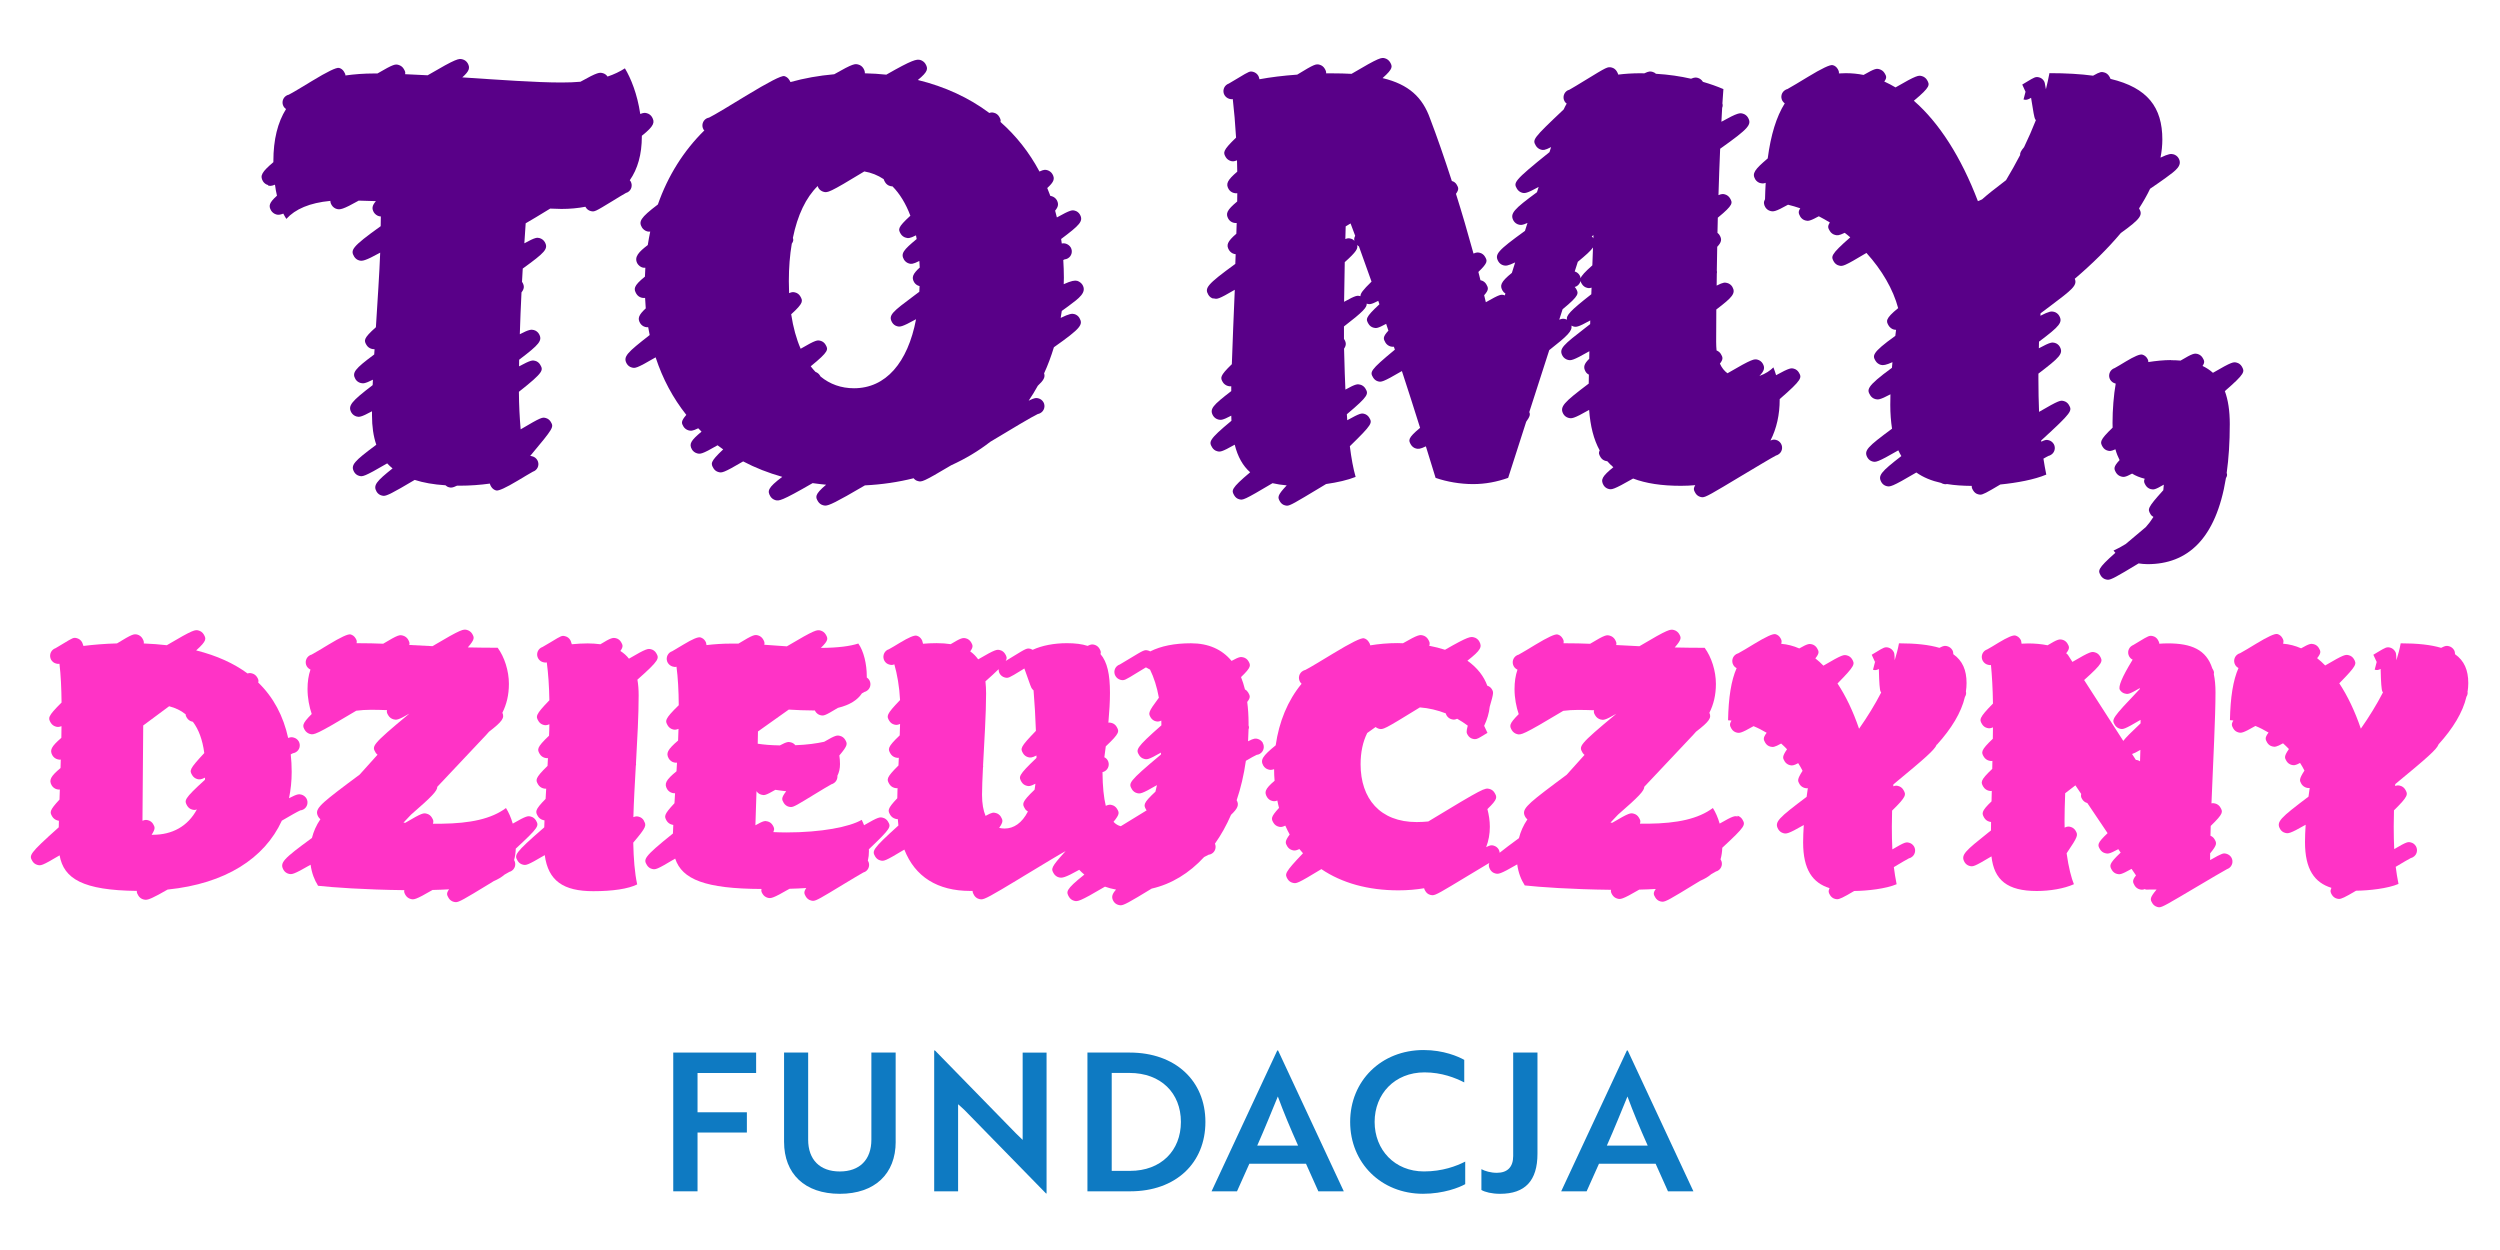<svg xmlns="http://www.w3.org/2000/svg" id="Warstwa_1" viewBox="0 0 800 400"><defs><style> .st0 { fill: #0e7ac2; } .st1 { fill: #ff33c6; } .st2 { fill: #590088; } .st3 { isolation: isolate; } </style></defs><g class="st3"><g class="st3"><path class="st0" d="M223.21,343.35v12.58h15.79v6.48h-15.79v18.81h-7.77v-44.4h26.52v6.54h-18.75Z"></path><path class="st0" d="M286.62,365.37c0,10.24-6.66,16.65-17.89,16.65s-17.83-6.41-17.83-16.65v-28.55h7.71v27.88c0,6.41,3.76,10.17,10.12,10.17s10.11-3.76,10.11-10.17v-27.88h7.77v28.55Z"></path><path class="st0" d="M334.72,381.9l-25.97-26.58c-.68-.62-1.42-1.36-2.16-1.97v27.88h-7.65v-45.08h.25l25.9,26.52,2.16,2.1v-27.94h7.65v45.08h-.18Z"></path><path class="st0" d="M347.98,381.22v-44.4h13.51c14.68,0,24.24,9.07,24.24,22.2s-9.44,22.2-24.06,22.2h-13.69ZM355.75,343.35v31.33h5.86c9.93,0,16.28-6.48,16.28-15.67s-6.35-15.67-16.47-15.67h-5.67Z"></path><path class="st0" d="M408.73,336.14h.25l21.03,45.08h-8.14l-3.95-8.82h-18.13l-3.95,8.82h-8.14l21.03-45.08ZM415.39,366.6c-2.53-5.67-4.63-10.67-6.48-15.73-1.91,4.62-4.19,10.3-6.6,15.73h13.08Z"></path><path class="st0" d="M468.56,346.37c-2.78-1.42-7.16-3.21-12.71-3.21-9.56,0-15.97,6.91-15.97,15.85s6.41,15.85,15.79,15.85c5.92,0,10.42-1.73,13.2-3.15v7.22c-1.85,1.05-6.91,3.08-13.51,3.08-13.38,0-23.31-9.87-23.31-23s9.93-23,23.5-23c6.41,0,11.16,2.1,13.01,3.15v7.22Z"></path><path class="st0" d="M491.99,369.19c0,8.64-3.95,12.83-11.96,12.83-2.65,0-4.87-.56-5.98-1.23v-6.66c1.11.62,3.02,1.17,4.93,1.17,3.39,0,5.24-1.85,5.24-5.37v-33.12h7.77v32.38Z"></path><path class="st0" d="M520.61,336.14h.25l21.03,45.08h-8.14l-3.95-8.82h-18.13l-3.95,8.82h-8.14l21.03-45.08ZM527.27,366.6c-2.53-5.67-4.63-10.67-6.48-15.73-1.91,4.62-4.19,10.3-6.6,15.73h13.07Z"></path></g></g><g><path class="st2" d="M694.71,115.22c-2.33,0-4.86.27-7.25.64,0-.59-.13-.81-.35-1.18-.35-.59-.91-1.02-1.58-1.21-.75-.2-2.52.55-5.31,2.23-1.18.72-2.93,1.77-3.54,2.09-.16.05-.32.13-.48.21-1.21.7-1.64,2.28-.94,3.49.35.59.91,1.02,1.58,1.21.08,0,.13.03.19.05-.64,3.62-1.02,8.37-1.02,12.59,0,.51,0,1.02.03,1.5-4.29,4.13-4.03,4.67-3.19,6.15.35.59.94,1.05,1.61,1.21.62.16.99.24,2.47-.43.35,1.29.81,2.42,1.34,3.46-2.12,2.25-1.8,2.84-1.13,4.03.35.59.97,1.05,1.64,1.23.75.19,1.21.3,3.49-.94,1.15.72,2.5,1.26,4.03,1.64-.4.89-.13,1.34.3,2.09.35.59.94,1.05,1.61,1.23.91.21,1.26.3,4.21-1.42-.03.59-.08,1.18-.16,1.77-5.18,5.72-5.02,6.07-4.13,7.62.21.4.56.72.97.94-.72,1.15-1.53,2.23-2.44,3.25-2.55,2.12-4.67,3.92-6.44,5.42-1.29.81-2.58,1.5-3.89,2.09.16.24.38.48.59.72-5.88,5.18-5.58,5.72-4.67,7.3.35.59.94,1.05,1.61,1.21.24.05.46.11.7.11.97,0,2.58-.86,9.8-5.23.91.13,1.85.24,2.87.24,12.72,0,21.87-7.97,25.07-27.54.43-.7.43-1.15.24-1.64.64-4.59.99-9.8.99-15.65,0-4.27-.54-7.73-1.58-10.55,6.63-5.74,6.36-6.23,5.42-7.89-.35-.59-.94-1.05-1.61-1.21-1.02-.27-1.45-.35-7.62,3.25-.99-.89-2.09-1.61-3.33-2.2.83-1.21.54-1.74.03-2.6-.35-.59-.94-1.05-1.61-1.23-1.02-.24-1.5-.24-5.45,2.12-.99-.08-2.01-.13-3.11-.13l.08-.05Z"></path><path class="st1" d="M90.09,262.67c2.87-1.69,5.1-2.95,6.01-3.35.35-.03.7-.13,1.02-.32,1.23-.7,1.64-2.28.94-3.49-.35-.59-.94-1.05-1.61-1.23-.75-.19-1.21-.3-3.97,1.15.56-2.68.86-5.48.86-8.43,0-1.93-.11-3.78-.3-5.61.3-.16.54-.27.7-.35.32-.05.62-.16.91-.32,1.23-.7,1.64-2.25.94-3.49-.35-.59-.94-1.05-1.61-1.21-.51-.13-.86-.21-1.77.13-1.53-6.98-4.64-12.96-9.58-17.74.21-.7,0-1.1-.35-1.69s-.94-1.05-1.58-1.21c-.48-.13-.81-.21-1.48,0-4.37-3.22-9.82-5.72-16.45-7.38,3.54-3.17,3.19-3.78,2.42-5.13-.35-.59-.94-1.05-1.61-1.23-1.13-.3-1.58-.4-10.2,4.7-2.36-.27-4.8-.46-7.38-.56.13-.59-.11-1.02-.43-1.61-.35-.59-.94-1.05-1.61-1.23-1.13-.27-1.66-.16-6.52,2.82-4.11.11-7.68.43-10.74.81-.32-.97-.38-1.07-.48-1.26-.35-.59-.91-1.02-1.58-1.21-1.1-.3-1.29-.16-4.4,1.72-.83.51-2.09,1.26-2.52,1.5-.13.05-.24.11-.38.16-1.23.7-1.66,2.25-.99,3.49.35.62.91,1.05,1.58,1.23.43.11.72.16,1.1.08.43,3.62.62,7.89.67,12.4-4.56,4.51-4.32,4.99-3.46,6.47.35.59.94,1.05,1.61,1.23.48.13.86.21,1.83-.13,0,1.23-.03,2.47-.05,3.73-3.25,2.82-3.81,3.95-2.84,5.64.35.59.97,1.07,1.64,1.23.32.08.62.16,1.02.08,0,.91-.05,1.83-.08,2.71-3.17,2.66-3.81,3.86-2.82,5.56.35.59.94,1.05,1.61,1.23.35.08.62.13.99.08-.03,1.1-.08,2.17-.11,3.22-3.35,3.6-3.11,4.08-2.31,5.45.35.59.97,1.05,1.64,1.23.16.05.32.08.48.11,0,.72-.03,1.4-.05,2.09-9.66,8.62-9.5,8.96-8.43,10.82.35.59.94,1.05,1.61,1.21,1.07.27,1.37.35,7.09-3.06,1.34,7.51,7.46,11.19,24.72,11.38-.08.54.16.97.48,1.5.35.59.97,1.07,1.64,1.23.24.05.46.11.72.11.86,0,2.31-.56,7-3.27,18.49-1.88,31-9.96,36.55-22.03l-.08.05ZM48.52,267.13c1.29-2.01,1.05-2.44.48-3.44-.35-.59-.94-1.05-1.61-1.21-.54-.13-.89-.21-1.8.16l.24-30.49c2.9-2.15,5.69-4.21,8.29-6.15,1.99.51,3.76,1.34,5.29,2.58,0,.46.16.72.38,1.1.35.59.94,1.05,1.61,1.21.11.03.21.05.32.08,1.85,2.44,3.09,5.74,3.65,10.01-4.91,5.26-4.75,5.58-3.86,7.09.35.59.94,1.05,1.61,1.23.64.16,1.05.24,2.5-.46,0,.24-.05.46-.05.7-6.84,6.23-6.63,6.6-5.66,8.32.35.59.94,1.05,1.61,1.21.24.05.46.11.7.11.21,0,.46-.05.78-.16-2.9,5.42-7.92,8.11-14.06,8.11h-.4,0Z"></path><path class="st2" d="M85.79,59.37c.54.13.94.24,2.2-.27.16,1.23.38,2.42.64,3.52-2.58,2.31-2.71,3.3-1.88,4.75.35.59.99,1.07,1.66,1.26.54.13,1.07.19,2.25-.27.3.59.62,1.15.97,1.69,2.84-3.14,7.46-5.15,14.09-5.77,0,.46.13.89.43,1.37.35.59.99,1.07,1.66,1.23.99.24,1.85.21,6.98-2.68l5.5.16c-1.26,1.45-1.34,2.39-.67,3.57.35.59,1.02,1.1,1.69,1.26.16.05.35.08.56.08l-.05,3.11c-9.37,6.71-9.72,7.65-8.48,9.74.35.59.97,1.07,1.64,1.23.91.24,1.8.19,6.68-2.5-.24,6.52-.83,15.08-1.37,23.86-4.16,3.68-3.81,4.29-3.01,5.69.35.59.97,1.07,1.64,1.23.3.08.56.13.94.11-.03.56-.05,1.13-.11,1.69-6.23,4.62-7.19,5.82-6.01,7.89.35.59.97,1.07,1.64,1.23.75.19,1.26.3,3.95-1.05,0,.59-.05,1.18-.08,1.74-6.71,5.15-8.08,6.58-6.79,8.8.35.59.97,1.05,1.61,1.23.83.21,1.32.32,4.97-1.66v1.34c0,3.49.43,6.6,1.37,9.37-7.11,5.31-8.35,6.5-7.06,8.75.35.59.94,1.05,1.61,1.21,1.02.27,1.45.38,8.94-4,.51.56,1.1,1.1,1.72,1.61-5.23,4.16-6.28,5.42-5.1,7.46.35.59.94,1.05,1.61,1.21.24.05.43.11.67.11.97,0,2.71-.83,9.9-5.1,2.76.89,6.04,1.48,9.85,1.72.32.3.7.54,1.13.64.64.16.99.24,2.55-.51h.94c3.19,0,6.47-.24,9.58-.67.05.32.21.62.43.99.35.59.91,1.02,1.58,1.21.77.2,3.07-.85,6.9-3.14,1.66-.99,4.11-2.47,4.86-2.87.16-.05.32-.13.48-.21,1.23-.7,1.66-2.25.94-3.49-.35-.59-.91-1.05-1.58-1.21-.27-.08-.48-.13-.7-.13,7.62-9.1,7.57-9.21,6.58-10.92-.35-.59-.94-1.05-1.58-1.21-1.07-.3-1.37-.35-8.05,3.62-.32-3.68-.54-7.76-.56-12.02,8.11-6.39,7.81-6.92,6.79-8.7-.35-.59-.94-1.05-1.61-1.21-.81-.21-1.29-.3-5.13,1.77,0-.7,0-1.4.03-2.12,6.52-4.94,7.54-6.15,6.33-8.27-.35-.59-.97-1.07-1.64-1.23-.81-.21-1.5-.21-4.48,1.34.13-4.46.32-8.96.54-13.39.91-1.15.94-2.04.32-3.14-.05-.08-.11-.13-.16-.21.08-1.45.16-2.87.24-4.27,7.06-5.13,8.32-6.28,7.03-8.51-.35-.59-.97-1.05-1.61-1.23-.83-.21-1.32-.32-4.91,1.66.13-2.2.3-4.35.43-6.41,1.77-1.02,4.27-2.5,7.84-4.7l3.6.11c2.74,0,5.29-.24,7.68-.7.03.05.05.11.08.16.35.59.91,1.05,1.58,1.21,1.23.32,1.34.24,6.98-3.19,1.53-.94,3.57-2.2,4.29-2.58.19-.05.4-.13.59-.24,1.23-.7,1.64-2.25.94-3.49-.08-.13-.16-.24-.27-.35,2.52-3.6,3.86-8.27,3.86-14.04v-.19c4.11-3.27,4.16-4.37,3.25-5.99-.35-.59-.97-1.07-1.64-1.23-.51-.13-.91-.24-2.12.24-.94-6.41-3.03-11.49-4.91-14.6-1.64,1.05-3.46,1.93-5.56,2.63-.35-.54-.94-.97-1.56-1.1-.97-.24-1.53-.38-7.11,2.76-1.85.16-3.86.24-6.09.24-8.19,0-19.86-.86-31.72-1.64,2.31-2.04,2.55-3.09,1.72-4.54-.35-.59-.97-1.07-1.64-1.23-1.18-.3-1.74-.43-11.16,5.1-2.47-.13-4.88-.24-7.22-.35.19-.64-.08-1.1-.46-1.74-.35-.59-.97-1.05-1.64-1.23-1.02-.27-1.48-.35-6.74,2.74h-1.02c-3.33,0-6.39.24-9.23.64,0-.43-.19-.75-.46-1.21-.35-.59-.91-1.05-1.58-1.21-.84-.21-3.74,1.19-8.7,4.21-2.55,1.56-6.33,3.84-7.41,4.37-.24.05-.48.13-.7.27-1.23.7-1.64,2.28-.94,3.49.19.32.46.62.78.83-2.66,4.24-4.05,9.74-4.05,16.67v.32c-3.62,3.09-4.4,4.29-3.35,6.09.35.59.97,1.07,1.64,1.23l.03.11ZM198.11,61.49h0c.05.03.11.08.16.13-.05-.03-.11-.08-.16-.13Z"></path><path class="st2" d="M225.28,41.84c-6.52,6.44-11.54,14.39-14.76,23.59-5.74,4.35-6.17,5.48-5.1,7.35.35.59.99,1.07,1.66,1.26.3.08.59.11.99.08-.3,1.42-.56,2.84-.78,4.29-2.76,2.12-4.54,3.81-3.3,5.96.35.59,1.02,1.1,1.69,1.26.24.05.51.08.83.05-.05.94-.11,1.91-.13,2.84-3.81,3.06-3.6,4-2.74,5.5.35.59.97,1.07,1.64,1.23.35.08.64.16,1.15.08.05,1.13.13,2.25.21,3.35-2.33,2.15-2.66,3.25-1.8,4.72.35.59.99,1.07,1.64,1.23.3.08.56.11.94.08.13.83.32,1.66.48,2.5-7.17,5.61-8.64,6.9-7.33,9.18.35.59.94,1.05,1.61,1.21,1.02.27,1.42.38,7.62-3.25,2.25,6.9,5.58,13.07,9.82,18.41-1.83,2.12-1.53,2.66-.91,3.73.35.59.97,1.05,1.64,1.23.67.16,1.1.3,3.09-.67.35.35.7.72,1.05,1.07-3.44,2.87-4.08,3.95-3.06,5.72.35.59.97,1.05,1.64,1.23.97.24,1.45.38,6.55-2.58.59.46,1.18.89,1.8,1.32-4.27,4-3.97,4.56-3.11,6.04.35.59.94,1.05,1.61,1.21,1.02.27,1.45.38,7.89-3.41,3.86,2.04,8.05,3.68,12.51,4.94-4.75,3.57-4.78,4.56-3.81,6.23.35.59.97,1.05,1.64,1.23,1.1.27,1.72.43,11.89-5.45,1.42.19,2.87.38,4.32.51-3.84,3.22-3.38,4-2.6,5.34.35.59.97,1.07,1.64,1.23.24.05.43.11.7.11,1.13,0,3.3-.97,12.67-6.47,5.48-.27,10.68-1.05,15.59-2.28.35.46.83.78,1.4.91,1.18.3,1.48.38,10.63-5.07,4.54-2.07,8.72-4.56,12.51-7.51,6.49-3.92,13.5-8.11,15.19-8.88.3-.05.59-.16.86-.32,1.23-.7,1.64-2.28.94-3.49-.35-.59-.94-1.05-1.61-1.21s-1.07-.27-3.11.75c1.05-1.53,2.01-3.11,2.93-4.78,1.85-1.72,2.44-2.76,2.01-3.97,1.23-2.66,2.25-5.45,3.14-8.35,8.75-6.17,9.39-7.25,8.16-9.39-.35-.59-.97-1.07-1.64-1.23-.72-.19-1.5-.16-4.35,1.23.11-.75.24-1.48.35-2.23.78-.54,1.45-1.05,2.07-1.5,3.6-2.66,5.96-4.43,4.56-6.84-.35-.59-1.05-1.1-1.69-1.29-.78-.19-1.85-.05-4.32,1.07,0-.7.05-1.37.05-2.07,0-1.93-.08-3.81-.19-5.66.16-.08.3-.16.43-.21.35-.03.7-.13,1.02-.32,1.23-.7,1.64-2.28.94-3.49-.35-.59-.97-1.05-1.61-1.23-.4-.11-.7-.16-1.26-.03-.05-.48-.13-.97-.21-1.45,5.88-4.43,7.25-5.69,5.99-7.86-.35-.59-.94-1.05-1.61-1.21-.83-.21-1.29-.32-5.74,2.17-.19-.72-.38-1.45-.56-2.17,1.1-1.32,1.15-2.25.51-3.41-.35-.59-.97-1.05-1.64-1.23-.13-.03-.27-.08-.4-.08-.32-.86-.64-1.69-.99-2.52,2.15-1.96,2.52-2.98,1.64-4.48-.35-.59-.97-1.05-1.61-1.23-.62-.16-1.02-.27-2.52.43-3.25-6.09-7.43-11.41-12.48-15.86.19-.64-.08-1.1-.43-1.72-.35-.59-.94-1.05-1.61-1.21-.46-.11-.78-.21-1.53.05-6.49-4.86-14.2-8.43-22.87-10.55,3.35-2.74,3.3-3.65,2.44-5.15-.35-.59-.99-1.07-1.66-1.26-1.18-.3-2.47-.11-10.87,4.7-2.23-.24-4.51-.38-6.87-.43.05-.51-.13-1.02-.46-1.58-.35-.59-.97-1.07-1.64-1.23-1.02-.27-1.58-.4-7.7,3.11-4.91.43-9.58,1.26-14.01,2.5-.08-.21-.21-.46-.38-.7-.35-.59-.94-1.05-1.58-1.21-.89-.23-5.02,1.89-12.37,6.36-4.08,2.5-10.17,6.2-11.7,6.92-.3.05-.59.16-.86.3-1.23.7-1.64,2.28-.94,3.49.08.16.19.3.32.43l-.11-.03ZM294.25,85.67c-2.17,1.99-2.6,3.11-1.74,4.62.35.59.97,1.07,1.64,1.23h.11c0,.62-.05,1.26-.08,1.85-.54.4-1.07.81-1.58,1.18-7,5.23-8.48,6.31-7.11,8.64.35.59.94,1.05,1.61,1.21.86.21,1.34.35,6.04-2.25-2.66,13.96-9.72,22.09-19.86,22.09-4.11,0-7.7-1.29-10.71-3.76-.05-.11-.11-.21-.19-.32-.32-.54-.83-.94-1.42-1.15-.54-.56-1.05-1.15-1.53-1.8,5.93-4.83,5.64-5.37,4.72-6.95-.35-.59-.94-1.05-1.61-1.21-.97-.24-1.37-.35-6.33,2.55-1.37-3.14-2.39-6.82-3.03-11.03,4.08-3.7,3.73-4.32,2.9-5.77-.35-.59-.94-1.05-1.61-1.21-.54-.13-.89-.24-1.96.21-.05-1.23-.08-2.52-.08-3.84,0-4.35.32-8.35.94-11.97.56-.81.56-1.32.35-1.85,1.48-7.3,4.19-12.94,7.94-16.61.05.21.13.4.24.62.35.59.97,1.05,1.64,1.23,1.29.32,1.66.4,13.04-6.52,2.25.38,4.32,1.21,6.2,2.47.08.32.24.62.46.99.35.59.94,1.05,1.61,1.21.27.05.48.11.75.11,2.33,2.36,4.27,5.53,5.72,9.39-4.19,3.84-3.92,4.35-3.09,5.8.35.59.97,1.07,1.64,1.23.7.19,1.18.3,3.25-.75.08.38.16.78.21,1.18-4.24,3.52-5.18,4.64-4.05,6.6.35.59.97,1.05,1.61,1.23.7.19,1.15.27,3.3-.81.05.72.11,1.42.13,2.17l-.05-.03Z"></path><path class="st2" d="M388.45,95.49c.99.27,1.37.35,6.68-2.76-.35,8.27-.7,16.43-.94,23.81-3.95,3.81-3.68,4.37-2.9,5.74.35.59.97,1.05,1.64,1.23.35.08.62.16,1.07.08v1.56c-5.85,4.51-7.06,5.72-5.82,7.86.35.59.97,1.05,1.64,1.23.78.19,1.26.32,4.19-1.23,0,.56.03,1.13.05,1.64-7.49,6.2-7.19,6.76-6.17,8.53.35.59.94,1.05,1.61,1.21.91.24,1.34.32,5.61-2.09.97,3.89,2.6,6.76,4.94,8.83-6.28,5.29-6.01,5.82-5.07,7.43.35.59.91,1.05,1.58,1.21,1.15.3,1.4.35,10.65-5.15,1.4.32,2.9.56,4.54.7-3.17,3.35-2.9,3.86-2.15,5.18.35.59.91,1.05,1.58,1.21.24.05.46.11.67.11.97,0,2.5-.91,10.49-5.72.64-.38,1.32-.81,2.01-1.21,3.57-.51,6.9-1.26,9.45-2.28-.75-2.58-1.37-5.96-1.85-9.82,7.33-7.14,7.19-7.46,6.2-9.15-.35-.59-.94-1.05-1.58-1.21-.86-.21-1.23-.32-5.45,2.04-.05-.64-.11-1.26-.13-1.91,7.17-6.01,6.92-6.55,5.93-8.24-.35-.59-.97-1.07-1.64-1.23-.86-.21-1.34-.32-4.75,1.58-.16-3.44-.27-6.9-.35-10.31-.03-.83-.05-1.77-.08-2.79.7-1.02.72-1.85.13-2.87-.05-.08-.11-.16-.16-.24v-4c6.04-4.64,7.41-6.12,7.27-7.3.05,0,.08.03.13.05.75.19,1.21.3,3.57-.94.13.38.24.72.38,1.1-4.64,4.29-4.37,4.78-3.49,6.28.35.59.94,1.05,1.61,1.21.81.19,1.21.3,4.03-1.23.24.72.48,1.45.72,2.17-1.93,2.09-1.61,2.66-.94,3.84.35.59.97,1.05,1.64,1.23.35.08.62.13,1.05.08.11.32.21.62.32.94-8.16,6.74-8,7.14-6.95,8.94.35.59.94,1.05,1.58,1.21.99.24,1.37.35,7.62-3.3,1.96,6.01,3.92,12.08,5.82,18.17-4.08,3.38-3.73,4-2.93,5.39.35.59.97,1.07,1.64,1.23.7.16,1.26.21,3.14-.7,1.05,3.35,2.09,6.74,3.11,10.09,3.62,1.26,7.97,1.99,11.97,1.99s7.62-.72,11.25-1.99l5.77-17.96c1.26-1.74,1.34-2.39.99-3.09l6.39-19.83c5.82-4.56,7.46-6.17,7.09-7.84.21.11.43.21.64.27.86.21,1.34.32,5.39-1.93,0,.4,0,.81-.03,1.18-.46.35-.89.67-1.32,1.02-7.3,5.66-8.83,6.84-7.49,9.18.35.59.97,1.05,1.64,1.23.97.24,1.48.35,6.92-2.76,0,.81-.05,1.61-.05,2.42-1.69,1.66-1.96,2.68-1.18,4.08.24.43.62.78,1.07.99,0,.97-.03,1.91-.05,2.87-7.84,5.93-9.45,7.38-8.11,9.74.35.59.97,1.07,1.64,1.23.97.24,1.48.38,6.6-2.55.38,5.15,1.45,9.47,3.38,12.96-.46.89-.16,1.4.27,2.15.35.59.94,1.05,1.61,1.21.19.05.38.08.56.11.59.67,1.23,1.32,1.93,1.91-3.54,2.87-4.16,3.97-3.14,5.74.35.59.94,1.05,1.61,1.21.97.24,1.42.35,7.86-3.33,4.08,1.56,9.13,2.33,15.3,2.33,1.61,0,3.11-.08,4.59-.21-.72,1.15-.46,1.66.05,2.55.35.59.91,1.02,1.58,1.21.24.05.43.11.67.11,1.05,0,2.82-1.05,12.69-6.98,4.08-2.44,9.58-5.74,10.87-6.39.21-.05.43-.13.64-.27,1.23-.7,1.64-2.25.94-3.49-.35-.59-.91-1.05-1.58-1.21-.54-.13-.86-.21-1.8.19,1.99-3.89,2.95-8.35,2.95-13.1v-.16c7.33-6.36,7.09-6.87,6.12-8.53-.35-.59-.94-1.05-1.61-1.21-.83-.21-1.29-.32-5.66,2.09-.24-.83-.54-1.66-.86-2.5-.99.99-2.47,2.04-4.48,2.74,1.61-1.64,1.83-2.66,1.05-3.97-.35-.59-.94-1.05-1.61-1.23-1.07-.27-1.56-.4-9.66,4.35-1.02-.75-1.83-1.77-2.42-3.09,1.21-1.53.86-2.12.3-3.09-.3-.51-.81-.91-1.37-1.13-.08-.86-.13-1.74-.13-2.74,0-2.98,0-6.5.05-10.36,5.15-3.92,6.31-5.18,5.13-7.25-.35-.59-.97-1.07-1.64-1.23-.72-.19-1.18-.3-3.38.83,0-1.26.03-2.52.05-3.84.08-.32.08-.64,0-.97.05-2.47.08-5.02.13-7.6,1.4-1.48,1.53-2.42.78-3.68-.16-.3-.4-.56-.7-.78.03-1.61.08-3.22.11-4.86,5.07-4.16,4.75-4.75,3.89-6.23-.35-.59-.97-1.05-1.61-1.23-.54-.13-.91-.24-2.07.24.16-5.07.32-10.09.54-14.84,9.34-6.63,10.17-7.76,8.88-10.01-.35-.59-.97-1.07-1.64-1.23-.91-.24-1.5-.38-6.84,2.6.08-1.53.16-3.03.24-4.46.21-.48.21-.94.08-1.4.11-1.61.21-3.14.32-4.59-1.99-.86-4.21-1.64-6.58-2.33v-.03c-.35-.59-.97-1.05-1.61-1.23-.54-.13-.94-.24-2.17.27-3.41-.78-7.17-1.34-11.22-1.58-.32-.3-.7-.51-1.13-.62-.64-.16-1.05-.27-2.6.48-.38,0-.75-.03-1.15-.03-2.66,0-5.02.16-7.19.43-.08-.32-.24-.64-.48-1.05-.35-.59-.94-1.05-1.61-1.21-1.32-.32-1.56-.16-8.37,4-1.85,1.13-4.35,2.66-5.15,3.09-.21.05-.4.13-.62.24-1.23.7-1.64,2.28-.94,3.49.16.3.4.54.67.72-.35.59-.67,1.23-.97,1.88-10.06,9.5-10.01,9.64-8.88,11.62.35.59.97,1.05,1.61,1.23.7.19,1.15.27,3.25-.81l-.51,1.61c-11.73,9.42-11.54,9.77-10.39,11.76.35.59.97,1.05,1.61,1.23.83.21,1.37.32,5.31-1.85l-.54,1.69c-7.33,5.39-8.8,6.82-7.49,9.13.35.59.97,1.07,1.64,1.23.62.16,1.07.27,2.82-.54l-.81,2.55c-8.78,6.36-9.82,7.51-8.51,9.8.35.59.97,1.07,1.64,1.23.7.19,1.37.19,3.73-.94l-1.05,3.35c-3.68,2.98-3.89,4.08-2.98,5.69.21.38.54.7.91.91l-.19.62s-.16-.08-.27-.11c-.91-.24-1.26-.32-5.8,2.28-.19-.75-.38-1.48-.54-2.23,1.64-1.83,1.29-2.44.67-3.54-.35-.59-.94-1.05-1.61-1.21-.08,0-.16-.05-.24-.05-.21-.89-.46-1.77-.67-2.66,3.17-3.03,2.87-3.6,2.09-4.91-.35-.59-.94-1.05-1.61-1.21-.56-.13-.94-.24-2.04.24-1.85-6.74-3.73-13.15-5.61-19.11,1.05-1.48.78-1.99.24-2.93-.32-.59-.91-1.02-1.56-1.18-2.47-7.62-4.83-14.39-6.95-19.94-2.42-6.84-6.82-10.98-15.22-12.99,3.52-3.11,3.14-3.76,2.39-5.1-.35-.59-.97-1.05-1.61-1.23-1.15-.3-1.64-.4-10.71,4.97-1.93-.11-4-.16-6.23-.16h-1.91c.08-.54-.13-.97-.46-1.53-.35-.59-.94-1.05-1.61-1.23-1.15-.3-1.61-.24-7.17,3.17-4.48.32-8.59.83-12.08,1.48-.19-.81-.27-.91-.4-1.15-.35-.59-.91-1.02-1.58-1.21-1.1-.27-1.18-.24-4.83,1.96-.99.62-2.47,1.5-2.98,1.77-.16.05-.3.11-.46.21-1.23.7-1.64,2.28-.94,3.49.35.59.91,1.02,1.58,1.21.43.11.7.16,1.07.08.43,3.68.78,7.81,1.05,12.32-4.4,4.24-4.13,4.78-3.3,6.25.35.59.97,1.05,1.61,1.23.51.13.91.21,1.99-.21.03,1.21.05,2.39.08,3.62-3.19,2.74-3.73,3.89-2.76,5.58.35.59.97,1.07,1.64,1.23.35.08.64.16,1.13.08,0,.89,0,1.77-.03,2.66-3.3,2.74-3.78,3.86-2.82,5.56.35.59.97,1.07,1.64,1.23.32.08.62.13,1.02.08-.03,1.13-.05,2.28-.11,3.44-2.95,2.55-3.27,3.65-2.36,5.21.35.59.99,1.1,1.66,1.26.16.03.32.08.48.08-.03,1.02-.08,2.07-.11,3.11-9.18,6.68-9.88,7.73-8.62,9.9.35.59.94,1.05,1.61,1.21l.05-.13ZM433.41,77.03c-.32-.32-.72-.56-1.18-.67-.51-.13-.86-.21-1.72.13.03-1.4.05-2.74.11-4.05.48-.3.99-.59,1.56-.94.48,1.32.97,2.63,1.48,3.95-.35.67-.38,1.13-.24,1.58h0ZM435.37,94.8s-.08-.03-.13-.05c-.86-.21-1.29-.32-5.13,1.83.05-4.13.13-8.48.21-12.69,3.78-3.38,4.32-4.43,3.92-5.5.19.19.4.32.62.46,1.34,3.68,2.68,7.43,4.03,11.27-2.82,2.74-3.6,3.81-3.54,4.7h.03ZM505.79,89.05c-.03-.32-.13-.67-.32-.97-.35-.59-.91-1.02-1.56-1.21l.99-3.09c2.55-2.12,4.11-3.49,4.86-4.59-.08,1.88-.13,3.78-.21,5.72-2.44,2.17-3.46,3.3-3.76,4.13h0ZM509.87,76.25c-.13-.24-.3-.43-.51-.62.19-.13.38-.24.54-.38,0,.32,0,.64-.03.99ZM501.45,102.31c-.19-.11-.38-.19-.56-.21-.51-.13-.89-.21-1.93.19l1.07-3.33c5.5-4.51,5.15-5.1,4.27-6.63-.11-.19-.24-.35-.4-.51.21-.05.43-.11.64-.24.64-.38,1.05-.97,1.21-1.64.08.3.24.59.46.94.35.59.94,1.05,1.61,1.21.43.11.75.19,1.48-.05,0,.7-.05,1.42-.08,2.12-6.9,5.39-8.11,6.84-7.78,8.13l.03.03ZM504.59,29.2h0c-.05-.05-.11-.11-.16-.13.05.03.11.11.16.13Z"></path><path class="st2" d="M563.36,58.59c.46.11.81.21,1.66-.08-.11,1.66-.16,3.41-.21,5.23-.51.91-.43,1.66.08,2.55.35.59.97,1.07,1.64,1.23.91.21,1.42.35,5.64-2.01,1.32.32,2.63.7,3.92,1.15-.81,1.18-.48,1.74,0,2.66.35.59.97,1.07,1.64,1.23.81.19,1.26.32,4.29-1.34,1.21.62,2.39,1.29,3.54,1.99-.86,1.26-.56,1.83,0,2.74.35.59.97,1.07,1.64,1.23.7.19,1.15.27,3.11-.67.59.46,1.21.94,1.77,1.45-6.47,5.66-6.17,6.17-5.23,7.81.35.59.94,1.05,1.61,1.21,1.13.3,1.45.38,8.8-4.03,4.97,5.48,8.56,11.67,10.15,17.66-4.27,3.46-3.84,4.24-3.03,5.61.35.59,1.02,1.1,1.69,1.26.19.05.43.08.67.08-.08.64-.16,1.29-.24,1.93-7.73,5.53-7.27,6.39-6.31,8.02.35.59,1.02,1.1,1.69,1.26.7.19,1.61.08,3.7-.86-.05.62-.11,1.21-.16,1.8-8.45,6.17-7.97,7.03-6.95,8.78.35.59.97,1.07,1.64,1.23.81.21,1.34.32,4.83-1.53-.03,1.15-.05,2.28-.05,3.38,0,2.82.21,5.34.56,7.62-7.78,5.77-9.18,6.98-7.84,9.29.35.59.94,1.05,1.61,1.21.97.24,1.42.38,8.24-3.57.3.64.62,1.26.97,1.83-6.55,5.07-7.6,6.25-6.36,8.4.35.59.94,1.05,1.61,1.21,1.1.27,1.53.38,9.55-4.35,2.23,1.58,4.88,2.66,7.92,3.33.24.13.48.27.75.32.38.11.64.16,1.18.05,2.42.4,5.05.56,7.89.59-.08.51.13.94.46,1.48.35.59.91,1.05,1.58,1.21.24.05.46.11.7.11.78,0,1.93-.59,6.39-3.25,5.37-.54,10.9-1.56,14.71-3.17-.35-1.69-.64-3.38-.91-5.1.72-.43,1.29-.72,1.64-.89.24-.05.48-.16.72-.3,1.23-.7,1.64-2.28.94-3.49-.35-.59-.94-1.05-1.58-1.21s-1.02-.24-2.42.46c0-.11,0-.24-.03-.38,10.06-9.21,9.96-9.5,8.86-11.41-.35-.59-.94-1.05-1.61-1.21-1.05-.27-1.4-.35-7.92,3.46-.13-3.27-.21-6.76-.21-10.63v-1.61c6.74-5.15,8.11-6.39,6.82-8.64-.35-.59-.94-1.05-1.61-1.21-.81-.19-1.26-.32-5.07,1.74,0-.7.03-1.42.05-2.12,6.66-4.99,7.68-6.2,6.44-8.32-.35-.59-.97-1.07-1.64-1.23-.81-.21-1.48-.21-4.35,1.26,0-.27.03-.54.05-.78,1.13-.83,2.2-1.64,3.19-2.39,6.76-5.1,8.67-6.52,7.76-8.67,5.64-4.8,10.6-9.72,14.73-14.63,6.52-4.67,7.03-5.82,5.88-7.81,0,0-.03-.05-.05-.08,1.34-2.09,2.55-4.19,3.54-6.28,2.01-1.37,3.65-2.5,4.94-3.44,3.33-2.42,5.53-4,4.16-6.36-.35-.59-.99-1.07-1.66-1.23-.75-.19-1.48-.19-4.11,1.07.38-1.93.59-3.89.59-5.8,0-10.28-4.7-16.56-16.59-19.4-.08-.27-.24-.54-.43-.86-.35-.59-.94-1.05-1.61-1.21-.81-.21-1.15-.3-3.54,1.05-4.03-.54-8.64-.81-13.96-.81-.32,1.72-.7,3.44-1.13,5.15-.35-2.15-.4-2.23-.62-2.63-.35-.59-.91-1.02-1.58-1.18-1.1-.27-1.53,0-3.89,1.42-.64.38-1.23.75-1.48.89l1.05,2.31,1.34-.78h0l-1.34.78-.64,2.47c.83.21,1.26.13,2.42-.54.03.19.05.35.08.54.57,3.78.97,5.85,1.18,6.23.08.13.16.27.27.38-1.13,2.87-2.39,5.74-3.78,8.64-1.05,1.23-1.34,1.93-1.26,2.52-1.4,2.68-2.9,5.37-4.51,8.05-3.78,2.87-6.17,4.78-7.68,6.15-.32.11-.75.3-1.32.56-5.37-14.09-12.4-25.09-20.5-32.13,5.42-4.51,5.1-5.1,4.21-6.66-.35-.59-.97-1.05-1.64-1.23-1.05-.27-1.56-.38-8.43,3.62-1.18-.7-2.36-1.32-3.6-1.88.94-1.26.62-1.8.08-2.71-.35-.59-.97-1.05-1.64-1.23-.91-.24-1.34-.32-5.07,1.83-1.88-.38-3.76-.56-5.69-.56-.75,0-1.48.03-2.2.08.08-.56-.11-.94-.4-1.45-.35-.59-.91-1.05-1.58-1.21-.82-.21-3.48,1.05-7.97,3.78-2.25,1.37-5.58,3.38-6.55,3.89-.21.05-.46.13-.64.27-1.23.7-1.64,2.25-.94,3.49.19.32.46.59.75.81-2.68,4.27-4.46,10.09-5.45,17.61-4.19,3.57-5.1,4.78-4,6.68.35.59.97,1.05,1.61,1.23l.08-.05Z"></path><path class="st1" d="M164.49,275.29c.32-1.13.51-2.36.56-3.73,7.57-7,7.43-7.3,6.44-9.04-.35-.59-.94-1.05-1.61-1.21-.91-.24-1.32-.35-5.8,2.25-.56-1.96-1.34-3.68-2.17-4.99-4.67,3.49-11.43,4.91-20.59,5.02h-2.79c.32-.83.08-1.29-.35-1.99-.35-.59-.94-1.05-1.61-1.21-1.02-.27-1.4-.35-6.87,2.9-.19,0-.4-.03-.59-.05l2.42-2.55c6.74-5.85,8.43-7.65,8.4-8.91l15.65-16.61c.32-.35.62-.67.91-1.02,4.29-3.3,5.02-4.46,4.27-6.07,1.34-2.68,2.09-5.66,2.09-9.26,0-4.13-1.42-8.59-3.6-11.54-3.41,0-6.58-.05-9.55-.11,2.33-2.66,2.07-3.17,1.4-4.35-.35-.59-.97-1.05-1.64-1.23-1.15-.3-1.64-.43-11.06,5.18-2.6-.11-5.07-.24-7.43-.38.21-.67-.05-1.13-.4-1.77-.35-.59-.97-1.05-1.64-1.23-1.05-.27-1.42-.35-6.31,2.6-2.58-.11-5.1-.16-7.65-.16h-.86c.16-.75-.03-1.07-.35-1.61-.35-.59-.91-1.02-1.58-1.21-.79-.2-3.13.89-7.03,3.25-1.85,1.13-4.62,2.79-5.45,3.22-.21.05-.4.13-.59.24-1.23.7-1.64,2.28-.94,3.49.27.46.7.83,1.18,1.05-.64,1.85-.94,3.92-.94,6.2,0,2.93.56,5.72,1.34,8.02-3.27,3.25-2.95,3.81-2.2,5.15.35.59.97,1.05,1.61,1.23,1.29.35,1.74.43,14.84-7.43,1.48-.19,3.03-.3,4.75-.3s3.35.05,5.1.11c-.19.67.05,1.1.43,1.72.35.59.97,1.05,1.64,1.23.91.21,1.32.35,5.07-1.83-12.16,10.09-12,10.39-10.82,12.43.16.27.38.51.64.72l-5.72,6.36c-1.37,1.02-2.68,1.99-3.89,2.9-9.29,7-10.68,8.29-9.31,10.65.16.27.38.51.64.72-1.34,1.96-2.2,3.97-2.71,6.01-9.29,6.79-10.39,7.94-9.07,10.25.35.59.94,1.05,1.61,1.21.99.24,1.42.35,7.03-2.9.38,2.74,1.21,4.83,2.39,6.74,4.59.51,14.92,1.26,27.59,1.4-.13.62.08,1.02.4,1.58.35.59.94,1.05,1.61,1.23.99.27,1.45.38,7.03-2.87,1.88-.05,3.65-.11,5.29-.21-.97,1.34-.67,1.85-.13,2.79.35.59.94,1.05,1.61,1.21.27.05.46.11.7.11.99,0,2.58-.91,10.47-5.72.54-.32,1.1-.67,1.66-1.02,1.37-.59,2.5-1.26,3.44-2.07.7-.4,1.26-.72,1.56-.89.21-.05.4-.13.59-.24,1.23-.7,1.64-2.25.94-3.49,0-.05-.05-.08-.08-.11l.03.11ZM101.92,209.96s.05.05.08.08h0s-.05-.05-.08-.08Z"></path><path class="st1" d="M206.03,262.56c-.35-.59-.94-1.05-1.61-1.21-.54-.13-.86-.21-1.74.13.13-4.99.46-10.68.78-16.43.08-.27.11-.54.05-.75.43-7.73.86-15.51.86-21.79,0-1.85-.13-3.52-.4-5.02,7.19-6.36,6.98-6.82,6.01-8.51-.35-.59-.94-1.05-1.61-1.21-1.02-.24-1.4-.35-7.11,3.01-.75-.99-1.69-1.8-2.74-2.47,1.02-1.42.75-1.93.21-2.87-.35-.59-.94-1.05-1.61-1.21-1.05-.24-1.64-.13-4.99,1.93-1.26-.16-2.63-.27-4.08-.27-1.69,0-3.41.11-5.07.27-.32-1.05-.38-1.15-.51-1.37-.35-.59-.91-1.02-1.56-1.18-1.1-.3-1.23-.21-4.59,1.83-.91.54-2.25,1.34-2.74,1.61-.13.05-.3.11-.43.19-1.21.7-1.64,2.28-.91,3.49.35.59.91,1.02,1.58,1.18.43.11.75.16,1.15.05.48,3.65.75,7.54.83,12.13-4.59,4.72-4.35,5.18-3.49,6.66.35.59.94,1.05,1.61,1.21.51.13.89.21,1.88-.19,0,1.21-.05,2.42-.11,3.65-4.08,3.86-3.78,4.43-2.98,5.85.35.59.94,1.05,1.61,1.23.35.08.62.16,1.02.08-.05.83-.08,1.66-.13,2.5-4.11,4.03-3.84,4.51-3.01,5.96.35.59.94,1.05,1.61,1.23.32.08.59.13.97.11-.05,1.1-.13,2.2-.19,3.27-3.57,3.62-3.27,4.13-2.47,5.53.35.59.97,1.05,1.64,1.23.16.05.32.08.48.11-.03.75-.05,1.5-.08,2.23-9.77,8.48-9.58,8.86-8.51,10.71.35.59.94,1.05,1.61,1.21,1.05.27,1.37.32,7.06-3.03,1.1,8.24,5.96,11.54,15.54,11.54,6.2,0,11.22-.75,14.04-2.17-.81-3.73-1.15-8.27-1.26-13.37,4.4-5.18,4.21-5.53,3.38-7v-.08Z"></path><path class="st1" d="M277.74,275.29c.21-.91.32-1.88.32-2.93,0-.19,0-.4-.03-.59,7.25-6.9,7.11-7.17,6.12-8.88-.35-.59-.94-1.05-1.61-1.21-.97-.24-1.34-.35-6.04,2.39-.24-.59-.46-1.15-.75-1.72-3.92,2.28-12.96,4.03-24.15,4.03-1.42,0-2.79-.05-4.13-.11.46-1.05.21-1.48-.21-2.2-.35-.59-.94-1.05-1.61-1.21-.86-.21-1.21-.3-3.92,1.23l.35-10.92c.35.56.91.97,1.56,1.13.91.24,1.26.3,4.48-1.56,1.15.19,2.31.32,3.46.46-1.66,2.17-1.42,2.63-.78,3.73.35.59.94,1.05,1.58,1.21.27.05.48.11.72.11.91,0,2.12-.75,7.62-4.11,1.93-1.18,4.54-2.76,5.37-3.19.21-.05.4-.13.62-.27.89-.51,1.34-1.48,1.26-2.44.54-1.07.83-2.31.83-3.73,0-.97-.08-1.88-.21-2.76,2.82-3.33,2.6-3.76,1.85-5.05-.35-.59-.94-1.05-1.61-1.21-.94-.24-1.34-.32-5.1,1.88-2.33.51-5.48.97-9.23,1.1-.35-.46-.86-.78-1.4-.91-.75-.19-1.18-.3-3.54.97-3.01-.05-5.07-.24-7.09-.54l.08-3.92c1.21-.86,2.42-1.72,3.54-2.52,2.15-1.53,4.27-3.03,6.31-4.48,2.66.16,5.29.27,7.49.27h.86c.05.11.11.19.16.3.35.59.94,1.05,1.58,1.21,1.1.27,1.37.24,5.64-2.33,3.89-.94,6.31-2.58,7.68-4.64.32-.19.62-.35.81-.46.21-.05.43-.13.64-.27,1.23-.7,1.64-2.25.94-3.49-.21-.35-.48-.64-.83-.86v-.43c0-3.81-.97-8.05-2.71-10.44-2.6.83-6.41,1.37-12,1.4,2.63-2.5,2.25-3.11,1.56-4.32-.35-.59-.97-1.05-1.61-1.23-1.18-.3-1.64-.4-10.82,5.05-2.31-.16-4.75-.35-7.22-.51.21-.67-.03-1.13-.4-1.77-.35-.59-.94-1.05-1.61-1.23-1.07-.27-1.53-.24-6.25,2.63h-2.23c-2.9,0-5.56.19-8,.48-.08-.78-.19-.94-.38-1.26-.35-.59-.91-1.02-1.58-1.21-.75-.2-2.55.56-5.39,2.28-1.23.75-3.03,1.83-3.62,2.15-.16.05-.32.13-.48.21-1.23.7-1.64,2.28-.94,3.49.35.59.91,1.02,1.58,1.21.46.11.75.19,1.21.05.46,3.44.7,7.89.72,12.32-4.64,4.51-4.37,5.02-3.52,6.5.35.59.94,1.05,1.61,1.23.48.13.86.21,1.83-.16-.03,1.23-.08,2.47-.13,3.73-3.38,2.9-3.97,4.05-2.98,5.77.35.59.97,1.07,1.64,1.23.3.08.59.13.99.08-.05.91-.11,1.85-.16,2.76-3.46,2.82-3.97,4-3.01,5.69.35.59.94,1.05,1.61,1.23.32.08.59.13.94.11-.08,1.1-.13,2.15-.19,3.19-3.54,3.76-3.27,4.24-2.5,5.61.35.59.97,1.07,1.64,1.23.16.05.32.08.48.11-.03.94-.08,1.85-.11,2.74-9.69,7.76-9.39,8.27-8.32,10.12.35.59.94,1.05,1.61,1.21,1.1.27,1.4.32,7.43-3.3,2.2,6.66,9.64,9.66,27.62,9.72-.16.7.03,1.05.35,1.58.35.59.94,1.05,1.61,1.23.99.24,1.45.35,7-2.87,1.93-.05,3.7-.13,5.37-.24-.94,1.34-.64,1.85-.13,2.76.35.59.94,1.05,1.58,1.21.27.08.48.13.72.13.99,0,2.47-.89,9.85-5.37,2.42-1.45,5.37-3.25,6.23-3.7.19-.05.4-.13.59-.24,1.21-.7,1.64-2.28.91-3.49,0-.05-.05-.08-.08-.11l.05-.05ZM217.22,208.59h-.03.03Z"></path><path class="st1" d="M404.1,237.69c-.35-.59-.97-1.05-1.61-1.23-.7-.19-1.13-.27-3.11.75.08-1.26.13-2.55.16-3.84.19-.46.16-.83,0-1.21v-.83c0-2.39-.16-4.62-.43-6.71,1.18-1.48.86-2.04.3-3.03-.24-.4-.59-.75-1.02-.97-.35-1.42-.78-2.74-1.26-3.95,3.38-3.25,3.11-3.78,2.36-5.1-.35-.59-.94-1.05-1.61-1.21-.78-.19-1.18-.3-3.78,1.13-3.06-3.7-7.41-5.64-12.99-5.64-5.26,0-9.58.86-13.04,2.6-.19-.11-.4-.21-.64-.27-1.21-.32-1.37-.19-5.99,2.6-1.1.67-2.55,1.56-3.09,1.85-.16.05-.32.13-.48.21-1.23.7-1.64,2.28-.91,3.49.35.59.91,1.02,1.58,1.21,1.18.3,1.34.19,5.58-2.42.78-.48,1.83-1.1,2.58-1.56.35.21.81.46,1.32.72,1.23,2.52,2.2,5.5,2.82,8.99-3.52,4.7-3.38,4.99-2.63,6.31.35.59.94,1.05,1.58,1.21.54.13.89.21,1.83-.19,0,.48,0,.99.03,1.5-8.35,7.35-8.16,7.78-7.14,9.53.35.59.94,1.05,1.61,1.21.91.24,1.32.32,5.39-2.01,0,.21,0,.43-.03.64-10.55,8.83-10.39,9.15-9.26,11.11.35.59.94,1.05,1.61,1.21.97.24,1.4.35,6.39-2.55-.16.72-.32,1.42-.48,2.09-4.08,3.78-3.81,4.32-2.95,5.8.03.08.11.13.13.19-.03,0-.05.03-.08.05-2.58,1.58-5.39,3.3-8.19,5.02-.86-.21-1.64-.67-2.33-1.4,2.07-2.52,1.83-2.98,1.13-4.16-.35-.59-.94-1.05-1.61-1.21-.59-.16-.94-.21-1.99.24-.64-2.6-1.02-6.15-1.05-10.79.24-.05.48-.13.72-.27,1.23-.7,1.64-2.28.94-3.49-.24-.43-.62-.78-1.07-.99.16-1.18.32-2.33.46-3.49,4.56-4.29,4.32-4.78,3.46-6.28-.35-.59-.94-1.05-1.61-1.21-.35-.08-.62-.16-1.02-.08.32-3.54.51-6.79.51-9.55,0-5.9-.86-9.9-3.03-12.4.24-.72,0-1.13-.35-1.77-.35-.59-.94-1.05-1.58-1.21s-.99-.24-2.2.35c-1.8-.59-3.97-.86-6.63-.86-4.05,0-7.92.72-10.95,2.12-.21-.11-.43-.21-.64-.3-1.18-.3-1.34-.21-5.66,2.44-.75.46-1.69,1.05-2.33,1.42.54-.97.27-1.48-.19-2.25-.35-.59-.94-1.05-1.61-1.21-.99-.24-1.37-.35-7,2.95-.7-.97-1.53-1.83-2.55-2.55,1.07-1.48.81-1.99.27-2.93-.35-.59-.94-1.05-1.61-1.23-1.05-.27-1.64-.13-4.91,1.85-1.37-.21-2.87-.32-4.56-.32s-3.01.08-4.29.19c-.24-1.02-.3-1.13-.46-1.37-.35-.59-.91-1.05-1.58-1.21-.75-.2-2.53.55-5.34,2.25-1.18.72-2.93,1.77-3.54,2.09-.16.05-.35.13-.51.21-1.21.72-1.61,2.28-.91,3.52.35.59.91,1.02,1.58,1.18.56.13.86.21,1.58-.08.89,3.09,1.61,7.11,1.83,11.43-4.56,4.72-4.32,5.15-3.46,6.63.35.59.94,1.05,1.61,1.21.54.13.89.21,1.85-.19-.03,1.21-.05,2.42-.11,3.65-4.08,3.86-3.78,4.43-2.95,5.85.35.59.94,1.05,1.61,1.23.35.08.64.16,1.05.08-.03.83-.08,1.64-.11,2.47-4.05,4-3.76,4.48-2.93,5.93.35.59.94,1.05,1.61,1.23.35.08.62.16,1.02.08-.03,1.13-.05,2.23-.08,3.25-3.3,3.46-3.03,3.97-2.25,5.34.35.59.97,1.05,1.64,1.23.27.08.48.13.78.11.05.7.11,1.37.19,2.04-8.62,7.78-8.43,8.16-7.41,9.96.35.59.94,1.05,1.61,1.21,1.13.3,1.4.32,7.7-3.46,3.41,8.7,10.6,13.23,21.12,13.23h.72c0,.48.19.89.48,1.37.35.59.94,1.05,1.61,1.21.24.05.46.11.7.11,1.07,0,2.95-1.02,12.18-6.6.54-.3,1.07-.62,1.58-.97.59-.35,1.18-.72,1.83-1.1,4.35-2.63,9.64-5.85,11.38-6.76-4.83,5.31-4.67,5.64-3.78,7.17.35.59.97,1.07,1.64,1.23.97.24,1.8.21,6.5-2.42.51.54,1.07,1.05,1.64,1.53-6.17,4.91-5.82,5.53-4.91,7.14.35.59.94,1.05,1.61,1.23,1.1.3,1.58.4,9.9-4.51,1.13.4,2.31.72,3.54.94-1.29,1.45-1.56,2.44-.83,3.7.35.59.94,1.05,1.61,1.21.24.05.46.11.7.11.99,0,2.58-.86,9.93-5.34,6.28-1.42,12-4.91,16.77-10.09.62-.35,1.13-.62,1.45-.75.32-.03.67-.13.97-.32,1.13-.64,1.56-2.04,1.05-3.22,1.96-2.76,3.68-5.85,5.15-9.23,2.12-2.01,2.66-3.17,1.8-4.67,1.32-3.89,2.31-8.11,2.95-12.61,1.58-.94,2.84-1.64,3.46-1.91.35-.03.67-.13.99-.32,1.23-.7,1.64-2.28.94-3.49l.08-.11ZM360.97,213.24c-.16-.16-.35-.3-.54-.4.19.11.38.24.54.4ZM323.85,212.4c-.16-.16-.38-.3-.56-.4.19.11.4.24.56.4ZM319.56,214.17c0,.48.08.94.35,1.4.35.59.91,1.02,1.58,1.21,1.15.3,1.32.19,5.31-2.25.3-.19.64-.4.99-.62.11.32.21.64.35.97,1.74,4.94,1.77,4.97,1.93,5.26s.4.56.67.78c.35,4.11.59,8.62.75,12.96-5.15,5.31-4.99,5.64-4.11,7.19.35.59.94,1.05,1.61,1.23.67.16,1.07.27,2.68-.54v.78c-5.93,5.64-5.72,6.04-4.78,7.68.35.59.94,1.05,1.61,1.21.7.19,1.07.27,2.84-.64-.08.67-.16,1.29-.27,1.91-4.24,4.05-3.97,4.56-3.11,6.04.21.4.56.72.97.94-1.88,3.68-4.51,5.45-7.46,5.45-.62,0-1.18-.08-1.74-.21,1.42-2.01,1.15-2.5.56-3.54-.35-.59-.94-1.05-1.61-1.21-.78-.19-1.13-.3-3.3.91-.72-1.69-1.13-3.92-1.13-6.74,0-2.23.13-5.26.3-8.7.08-.27.08-.48.03-.7.38-7.41.97-16.45.97-23.05,0-1.34-.08-2.63-.21-3.86,1.8-1.61,3.17-2.84,4.16-3.84h.05Z"></path><path class="st1" d="M556.09,261.3c-.94-.24-1.32-.35-5.8,2.25-.56-1.96-1.34-3.68-2.17-4.99-4.67,3.49-11.43,4.91-20.56,5.02h-2.79c.32-.83.08-1.29-.35-1.99-.35-.59-.94-1.05-1.61-1.21-1.02-.27-1.4-.35-6.87,2.9-.19,0-.4-.03-.59-.05l2.42-2.55c6.74-5.85,8.4-7.65,8.4-8.91l15.65-16.61c.32-.35.62-.67.91-1.02,4.29-3.3,5.02-4.46,4.27-6.04,1.34-2.68,2.09-5.66,2.09-9.26,0-4.13-1.42-8.59-3.6-11.54-3.41,0-6.58-.05-9.58-.11,2.33-2.66,2.07-3.17,1.4-4.35-.35-.59-.97-1.05-1.64-1.23-1.15-.3-1.64-.43-11.06,5.18-2.6-.11-5.07-.24-7.43-.38.21-.67-.05-1.13-.4-1.77-.35-.59-.97-1.05-1.64-1.23-1.05-.27-1.42-.35-6.31,2.6-2.58-.11-5.1-.16-7.65-.16h-.86c.16-.75,0-1.07-.32-1.61-.35-.59-.91-1.05-1.58-1.21-.79-.2-3.12.88-7,3.22-1.88,1.13-4.62,2.82-5.48,3.25-.21.05-.4.13-.59.24-1.23.7-1.64,2.25-.94,3.49.27.48.7.83,1.18,1.07-.64,1.85-.94,3.92-.94,6.2,0,2.93.56,5.72,1.34,8.02-3.25,3.25-2.95,3.81-2.2,5.15.35.59.97,1.05,1.61,1.23,1.29.35,1.74.43,14.84-7.43,1.48-.19,3.06-.3,4.75-.3s3.35.05,5.1.11c-.19.67.05,1.1.43,1.72.35.59.97,1.05,1.64,1.23.91.21,1.32.35,5.07-1.83-12.16,10.09-12,10.39-10.82,12.45.16.27.38.51.64.72l-5.72,6.36c-1.37,1.02-2.71,2.01-3.89,2.9-9.29,6.98-10.68,8.29-9.31,10.65.16.27.38.51.64.72-1.34,1.96-2.2,3.97-2.71,6.01-2.71,1.99-4.72,3.49-6.17,4.67-.03-.38-.13-.72-.32-1.07-.35-.59-.91-1.02-1.58-1.21-.64-.16-.99-.24-2.42.48.78-2.01,1.18-4.19,1.18-6.52,0-1.88-.3-3.81-.78-5.66,3.41-3.25,3.09-3.84,2.28-5.23-.35-.59-.94-1.05-1.61-1.21-1.48-.38-1.72-.43-19.59,10.41-1.21.11-2.44.19-3.7.19-11.76,0-17.96-7.51-17.96-18.49,0-3.86.72-7.22,2.12-10.01.91-.64,1.8-1.26,2.68-1.91.3.24.64.43,1.02.54,1.37.35,1.45.38,13.15-6.82h0c2.87.21,5.66.89,8.29,1.91.05.27.16.43.27.67.35.59.94,1.05,1.58,1.21.62.16.94.21,1.8-.16,1.18.67,2.31,1.4,3.38,2.2-.54,2.07-.4,2.31,0,3.01.35.59.91,1.05,1.58,1.21.27.05.48.11.7.11.72,0,1.37-.4,2.9-1.34.48-.3.94-.56,1.13-.67l-1.05-2.23v-.05c.94-1.99,1.56-4.03,1.77-6.09,1.32-4.51,1.23-4.64.7-5.58-.32-.56-.86-.97-1.48-1.15-1.07-2.98-3.17-5.74-6.36-8,4.37-3.41,4.78-4.43,3.76-6.23-.35-.59-.97-1.07-1.64-1.23-1.07-.27-1.66-.43-9.29,3.97-1.56-.51-3.25-.94-5.07-1.29.38-.81.08-1.34-.35-2.07-.35-.59-.97-1.07-1.64-1.23-.97-.24-1.45-.35-6.39,2.5-.59,0-1.13-.05-1.74-.05-3.09,0-5.99.27-8.72.72-.05-.35-.21-.67-.46-1.05-.35-.59-.91-1.05-1.58-1.21-.86-.21-4.16,1.42-9.9,4.91-3.06,1.85-7.6,4.62-8.86,5.23-.27.05-.51.16-.75.3-1.23.7-1.64,2.25-.94,3.49.13.24.32.43.51.62-4.46,5.39-7.22,12.18-8.29,19.7-4.29,3.49-4.99,4.7-3.95,6.52.35.59.97,1.07,1.64,1.23.48.13.86.21,1.8-.11,0,1.26.05,2.5.16,3.7-3.22,2.74-3.3,3.7-2.42,5.23.35.59.94,1.05,1.61,1.21.51.13.86.21,1.69-.11.16.81.32,1.61.54,2.36-2.79,3.01-2.5,3.52-1.77,4.78.35.59.94,1.05,1.61,1.21.62.16.99.24,2.17-.32.43.97.89,1.93,1.4,2.84-1.64,2.23-1.4,2.71-.78,3.78.35.59.94,1.05,1.61,1.23.62.16.99.24,2.28-.35.38.46.78.91,1.15,1.34-6.01,6.31-5.85,6.66-4.94,8.24.35.59.94,1.05,1.61,1.21,1.21.32,1.42.35,9.21-4.37,6.58,4.46,14.98,6.79,24.64,6.79,2.93,0,5.69-.24,8.24-.67.05.3.21.59.4.91.35.59.91,1.05,1.58,1.21.27.05.46.11.7.11,1.05,0,2.68-.99,11.38-6.25,2.36-1.42,5.1-3.09,6.79-4.08-.3.75-.13,1.4.3,2.15.35.59.94,1.05,1.61,1.21.99.24,1.42.35,7.03-2.9.38,2.74,1.21,4.83,2.42,6.74,4.59.51,14.92,1.26,27.59,1.4-.13.62.08,1.02.4,1.58.35.59.94,1.05,1.61,1.23.99.27,1.45.38,7.03-2.87,1.88-.05,3.65-.11,5.29-.21-.97,1.34-.67,1.85-.13,2.76.35.59.94,1.05,1.58,1.21.27.05.46.11.72.11.99,0,2.58-.91,10.44-5.72.54-.32,1.1-.67,1.69-1.02,1.37-.59,2.52-1.26,3.44-2.07.7-.4,1.26-.72,1.56-.89.21-.05.4-.13.59-.24,1.21-.7,1.64-2.28.91-3.49,0-.03-.05-.08-.08-.11.32-1.13.51-2.36.56-3.73,7.57-7,7.43-7.3,6.44-9.04-.35-.59-.94-1.05-1.61-1.21l.11.24ZM488.11,209.91l.11.11h0s-.05-.08-.11-.11Z"></path><path class="st1" d="M619.86,238.25c4.56-5.05,7.73-10.17,8.91-15.22.38-.62.48-1.18.32-1.74.13-.91.21-1.8.21-2.71,0-4.13-1.29-7.17-4.24-9.23,0-.46-.08-.94-.32-1.34-.35-.59-.94-1.05-1.58-1.21-.7-.19-1.05-.27-2.55.51-3.25-.97-7.49-1.45-12.94-1.45-.32,1.8-.81,3.6-1.37,5.42-.05-2.23-.13-2.36-.43-2.84-.35-.59-.91-1.02-1.58-1.21-1.1-.27-1.53-.03-3.86,1.4-.62.38-1.23.75-1.48.89l1.05,2.31,1.18-.67-1.18.7-.64,2.47c.7.19,1.1.13,1.88-.24v.24c.09,4.15.27,6.47.54,6.95.4.72.13.21.21.3-2.01,3.89-4.4,7.78-7.09,11.62-1.91-5.61-4.24-10.47-6.9-14.49,5.74-5.82,5.56-6.2,4.67-7.76-.35-.59-.94-1.05-1.61-1.21-1.05-.27-1.42-.35-7.57,3.27-.83-.86-1.69-1.64-2.58-2.33,1.4-1.74,1.13-2.25.54-3.27-.35-.59-.94-1.05-1.61-1.23-.89-.21-1.34-.24-4.08,1.32-1.85-.81-3.78-1.32-5.77-1.48.27-.91.08-1.26-.27-1.88-.35-.59-.91-1.05-1.58-1.21-.79-.2-3.04.83-6.76,3.09-1.77,1.07-4.37,2.66-5.18,3.06-.21.05-.4.13-.59.24-1.23.7-1.64,2.28-.94,3.49.24.43.62.78,1.05.99-1.74,3.92-2.6,9.39-2.74,16.69.38,0,.72.08,1.1.11-.78,1.21-.48,1.74,0,2.6.35.59.94,1.05,1.61,1.21.91.21,1.32.32,5.45-2.04,1.45.59,2.84,1.32,4.19,2.12-1.29,1.72-.99,2.23-.43,3.22.35.59.94,1.05,1.61,1.21.83.21,1.32.21,3.46-.99.64.59,1.29,1.18,1.88,1.83-1.61,2.36-1.4,2.79-.78,3.84.35.59.94,1.05,1.61,1.23.75.19,1.21.21,2.74-.62.54.81.97,1.61,1.4,2.44-1.8,2.82-1.58,3.19-.97,4.27.35.59.99,1.07,1.66,1.23.3.08.59.13.99.08-.13.91-.27,1.83-.38,2.76-8.99,6.79-10.44,8.02-9.07,10.39.35.59.94,1.05,1.61,1.23.94.24,1.4.35,6.55-2.6-.13,1.91-.21,3.78-.21,5.56,0,8.8,3.09,12.96,8.45,14.63-.48,1.1-.27,1.5.16,2.23.35.59.94,1.05,1.58,1.21.24.05.46.11.7.11.72,0,1.83-.48,5.45-2.63,4.21-.05,10.12-.7,13.58-2.17-.38-1.8-.64-3.6-.89-5.48,2.23-1.34,4.16-2.47,4.86-2.82.24-.05.46-.13.67-.27,1.23-.7,1.64-2.28.94-3.49-.35-.59-.91-1.05-1.58-1.21-.97-.24-1.26-.3-5.37,2.12-.11-2.2-.16-4.59-.16-7.25,0-1.74.03-3.46.08-5.15,4.75-4.64,4.48-5.13,3.6-6.66-.35-.59-.94-1.05-1.61-1.21-.48-.13-.83-.21-1.61.08,0-.21,0-.4.05-.62,10.12-8.35,13.26-11.11,13.85-12.72h.11ZM558.4,209.4s.08.08.13.11h0c-.05-.03-.08-.11-.11-.13l-.03.03Z"></path><path class="st1" d="M712.37,273.19c-.86-.21-1.13-.27-5.13,2.04v-2.15c2.36-2.84,2.09-3.33,1.4-4.54-.3-.51-.75-.89-1.29-1.1.03-1.02.05-2.07.08-3.14,4.16-4.05,3.92-4.51,3.06-5.96-.35-.59-.94-1.05-1.61-1.21-.4-.11-.7-.16-1.21-.05.54-13.53,1.29-27.64,1.29-35.53,0-2.23-.19-4.16-.54-5.85.19-.67-.08-1.13-.46-1.77,0,0,0-.03-.03-.05-1.93-6.01-6.71-8-14.22-8-.97,0-1.88.05-2.74.11,0-.43-.19-.75-.43-1.21-.35-.59-.91-1.05-1.58-1.21-1.13-.3-1.53-.05-4.46,1.72-.72.46-1.45.89-1.83,1.1-.13.05-.27.11-.38.19-1.23.7-1.64,2.25-.94,3.49.27.46.64.81,1.1,1.02-.08.11-.13.24-.21.35-3.17,5.19-4.46,8.28-3.89,9.29.35.59.94,1.05,1.61,1.21.94.24,1.29.3,4.78-1.74v.27c-9.07,9.55-9.04,9.69-8,11.49.35.59.94,1.05,1.58,1.21,1.02.27,1.34.32,6.66-2.82v1.13c-3.01,2.82-4.67,4.48-5.53,5.61l-12.53-19.48c6.23-5.56,5.99-6.04,5.05-7.65-.35-.59-.94-1.05-1.61-1.21-1.02-.27-1.4-.35-7.19,3.06l-1.48-2.31c-.16-.16-.35-.3-.51-.46,1.26-1.61.97-2.12.4-3.11-.35-.59-.94-1.05-1.61-1.21-.99-.24-1.5-.19-4.75,1.77-1.96-.4-4.08-.59-6.23-.59-.7,0-1.4.03-2.09.08-.08-.89-.16-1.05-.38-1.4-.35-.59-.91-1.02-1.58-1.21-.75-.2-2.55.56-5.39,2.28-1.21.75-3.01,1.83-3.62,2.15-.16.05-.32.13-.48.21-1.23.7-1.64,2.25-.94,3.49.35.59.91,1.05,1.58,1.21.4.11.67.16,1.02.11.32,3.38.56,7.33.64,12.32-4.59,4.67-4.35,5.13-3.49,6.6.35.59.94,1.05,1.61,1.21.54.13.89.21,1.88-.19,0,1.18-.03,2.39-.05,3.65-4,3.78-3.7,4.37-2.87,5.77.35.59.97,1.05,1.64,1.23.38.08.64.16,1.1.08,0,.83-.05,1.69-.05,2.55-3.97,3.76-3.68,4.29-2.84,5.74.35.59.97,1.05,1.64,1.23.35.08.64.16,1.05.08-.03,1.13-.05,2.23-.08,3.35-3.44,3.27-3.11,3.89-2.33,5.26.35.59.97,1.07,1.64,1.23.19.05.35.08.54.11,0,.91-.03,1.83-.03,2.71-.24.19-.51.4-.75.59-7.49,5.99-9.04,7.22-7.7,9.55.35.59.94,1.05,1.61,1.21,1.07.27,1.34.32,7-3.06.83,7.57,5.07,11.08,14.52,11.08,4.13,0,8.7-.75,11.86-2.17-.78-1.88-1.72-5.39-2.33-9.9,3.78-5.58,3.65-5.82,2.87-7.22-.35-.59-.94-1.05-1.58-1.21-.59-.16-.94-.24-1.93.21,0-.7-.03-1.4-.03-2.12,0-2.31.08-5.53.21-8.88,1.15-.89,2.25-1.74,3.27-2.52l1.85,2.74c-.16.86,0,1.15.32,1.69.35.59.94,1.05,1.58,1.21h.05l6.5,9.66c-3.49,3.3-3.22,3.81-2.42,5.18.35.59.97,1.07,1.64,1.23.81.21,1.26.32,4.21-1.29l.75,1.1c-3.89,3.68-3.6,4.19-2.79,5.61.35.59.94,1.05,1.61,1.21.86.21,1.26.3,4.67-1.61l1.42,2.09c-1.32,1.66-1.02,2.2-.43,3.25.35.59.94,1.05,1.61,1.21.54.13.89.21,1.74-.11l.13.19c1.23,0,2.42,0,3.54-.03-2.28,2.74-2.07,3.17-1.37,4.37.35.59.91,1.02,1.58,1.21.21.05.4.11.62.11.99,0,2.68-1.02,12.29-6.71,3.76-2.23,8.4-4.97,9.42-5.5.16-.05.3-.11.46-.21,1.23-.7,1.64-2.28.94-3.49-.35-.59-.91-1.02-1.58-1.21l-.11-.03ZM684.92,239.97c-.03,1.26-.08,2.47-.11,3.65-.24-.16-.48-.27-.75-.35-.21-.05-.4-.11-.59-.11l-1.21-1.88c.54-.16,1.32-.54,2.66-1.32h0ZM638.08,208.03h0s-.05-.03-.08-.05c0,0,.05.03.08.05Z"></path><path class="st1" d="M789.64,221.29c.13-.91.21-1.8.21-2.71,0-4.13-1.29-7.17-4.24-9.23,0-.46-.08-.94-.32-1.34-.35-.59-.94-1.05-1.58-1.21-.7-.19-1.05-.27-2.55.51-3.25-.97-7.49-1.45-12.94-1.45-.32,1.8-.81,3.6-1.37,5.42-.05-2.23-.13-2.36-.43-2.84-.35-.59-.91-1.02-1.58-1.21-1.1-.27-1.53,0-3.89,1.4-.62.38-1.23.75-1.48.89l1.07,2.31,1.18-.67h0l-1.18.67-.64,2.47c.7.19,1.1.16,1.91-.24v.24c.09,4.15.27,6.47.54,6.95.4.72.13.21.21.3-2.01,3.89-4.4,7.78-7.09,11.62-1.91-5.61-4.24-10.47-6.9-14.52,5.74-5.82,5.56-6.2,4.67-7.76-.35-.59-.94-1.05-1.61-1.21-1.05-.27-1.42-.35-7.57,3.27-.83-.86-1.69-1.64-2.58-2.33,1.4-1.74,1.13-2.25.54-3.27-.35-.59-.94-1.05-1.61-1.21-.89-.21-1.34-.24-4.05,1.32-1.85-.81-3.78-1.32-5.77-1.48.27-.91.08-1.26-.27-1.88-.35-.59-.91-1.05-1.58-1.21-.79-.2-3.04.83-6.76,3.09-1.77,1.07-4.37,2.66-5.18,3.06-.21.05-.4.13-.59.24-1.23.7-1.64,2.28-.94,3.49.24.43.62.78,1.05.99-1.74,3.92-2.6,9.39-2.74,16.69.38,0,.72.08,1.1.11-.78,1.21-.48,1.74,0,2.6.35.59.94,1.05,1.61,1.21.89.21,1.29.32,5.45-2.07,1.45.59,2.84,1.32,4.19,2.12-1.29,1.69-.99,2.23-.43,3.22.35.59.94,1.05,1.61,1.21.83.21,1.32.21,3.46-.99.64.59,1.29,1.18,1.88,1.83-1.61,2.36-1.4,2.79-.78,3.84.35.59.94,1.05,1.61,1.23.75.19,1.21.21,2.74-.62.54.81.97,1.61,1.4,2.44-1.8,2.82-1.58,3.19-.97,4.27.35.59.99,1.07,1.66,1.23.3.08.59.13.99.08-.13.91-.24,1.83-.38,2.76-8.96,6.79-10.44,8.02-9.07,10.39.35.59.94,1.05,1.61,1.21.94.24,1.4.35,6.55-2.6-.13,1.91-.21,3.78-.21,5.56,0,8.8,3.09,12.96,8.45,14.63-.48,1.1-.27,1.5.16,2.23.35.59.94,1.05,1.58,1.21.24.05.46.11.7.11.72,0,1.83-.48,5.45-2.63,4.21-.05,10.12-.7,13.58-2.17-.38-1.8-.64-3.6-.89-5.48,2.23-1.34,4.16-2.47,4.86-2.82.24-.05.46-.13.67-.27,1.23-.7,1.64-2.25.94-3.49-.35-.59-.91-1.05-1.58-1.21-.97-.24-1.26-.3-5.37,2.12-.11-2.2-.16-4.59-.16-7.25,0-1.74.03-3.46.08-5.15,4.72-4.64,4.48-5.13,3.6-6.66-.35-.59-.94-1.05-1.61-1.21-.48-.13-.83-.21-1.61.08,0-.19,0-.4.05-.62,10.12-8.35,13.29-11.11,13.85-12.72,4.56-5.05,7.73-10.17,8.91-15.22.38-.62.48-1.18.32-1.74l.05.08ZM718.97,209.4s.08.08.13.11h0c-.05-.03-.08-.11-.11-.13l-.03.03Z"></path></g></svg>